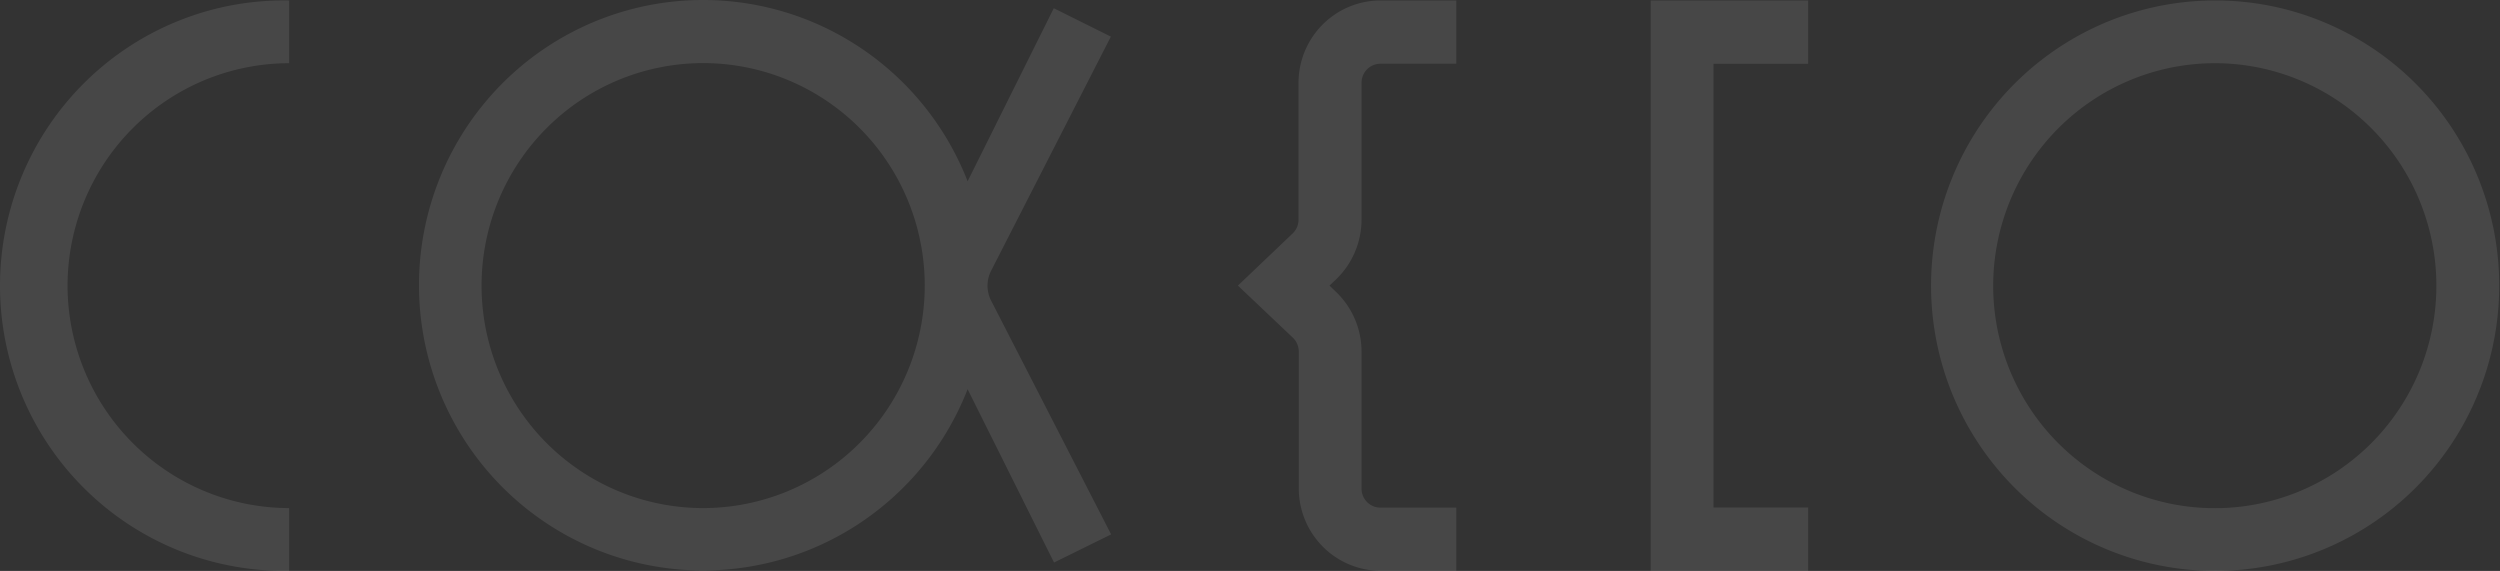 <svg width="1121" height="256" fill="none" xmlns="http://www.w3.org/2000/svg"><rect width="100%" height="100%" fill="#333333" stroke="none"/><path opacity=".1" d="M810.776 255.96H740.16V.203h70.616V28.62h-42.434v198.922h42.434v28.418Zm-157.786 0h-33.834a36.747 36.747 0 0 1-25.968-10.8 37.049 37.049 0 0 1-10.813-26.05v-61.497a8.703 8.703 0 0 0-2.625-6.161l-24.669-23.391 24.548-23.391a8.45 8.45 0 0 0 2.625-6.162V37.093c.01-4.855.973-9.66 2.833-14.142a36.991 36.991 0 0 1 8.009-11.977 36.797 36.797 0 0 1 11.963-7.988A36.691 36.691 0 0 1 619.156.203h33.834V28.58h-33.995a8.459 8.459 0 0 0-5.981 2.479 8.531 8.531 0 0 0-2.498 5.993v61.456a37.264 37.264 0 0 1-3.014 14.603 37.147 37.147 0 0 1-8.493 12.234l-2.867 2.716 2.867 2.757a37.003 37.003 0 0 1 8.495 12.211 37.132 37.132 0 0 1 3.012 14.584v61.497c0 2.258.893 4.423 2.483 6.02a8.464 8.464 0 0 0 5.996 2.493h33.995v28.337ZM993.068 28.337a99.062 99.062 0 0 1 55.212 16.793 99.683 99.683 0 0 1 36.62 44.765c7.52 18.229 9.5 38.29 5.67 57.645a99.868 99.868 0 0 1-27.19 51.092 99.235 99.235 0 0 1-50.87 27.315 98.998 98.998 0 0 1-57.416-5.671 99.453 99.453 0 0 1-44.6-36.744 100.058 100.058 0 0 1-16.748-55.43c.032-26.443 10.505-51.794 29.124-70.495 18.618-18.702 43.863-29.227 70.198-29.27m0-28.134a127.02 127.02 0 0 0-70.715 21.653 127.79 127.79 0 0 0-46.827 57.441 128.381 128.381 0 0 0-7.166 73.88 128.058 128.058 0 0 0 34.908 65.434 127.219 127.219 0 0 0 65.225 34.946 126.888 126.888 0 0 0 73.567-7.312c23.27-9.686 43.15-26.08 57.14-47.108a128.246 128.246 0 0 0 21.45-71.035 128.259 128.259 0 0 0-9.7-48.998 127.73 127.73 0 0 0-27.67-41.524 127.302 127.302 0 0 0-41.4-27.71A126.893 126.893 0 0 0 993.068.203Zm-494.835 239.42L444.414 134.79a14.72 14.72 0 0 1 0-13.377l53.698-104.995L472.514 3.69l-38.638 77.59c-10.821-27.754-30.955-50.843-56.927-65.278a126.936 126.936 0 0 0-85.318-13.782c-29.17 5.528-55.502 21.111-74.446 44.058-18.944 22.947-29.312 51.817-29.312 81.622s10.368 58.675 29.312 81.621c18.944 22.947 45.276 38.53 74.446 44.058a126.935 126.935 0 0 0 85.318-13.781c25.972-14.435 46.106-37.524 56.927-65.279l38.76 77.712 25.597-12.607Zm-182.898-11.797a99.07 99.07 0 0 1-55.218-16.797 99.678 99.678 0 0 1-36.614-44.771 100.14 100.14 0 0 1-5.664-57.65 99.89 99.89 0 0 1 27.196-51.092 99.234 99.234 0 0 1 50.885-27.305 98.99 98.99 0 0 1 57.418 5.687 99.453 99.453 0 0 1 44.59 36.762 100.053 100.053 0 0 1 16.729 55.442c-.032 26.438-10.506 51.785-29.126 70.48-18.62 18.695-43.864 29.212-70.196 29.244ZM30.288 128.102c.032-26.45 10.51-51.807 29.138-70.51 18.627-18.702 43.882-29.223 70.225-29.255V.203a126.928 126.928 0 0 0-49.44 9.072 127.335 127.335 0 0 0-42.096 27.567 127.926 127.926 0 0 0-28.2 41.77A128.347 128.347 0 0 0 0 128.08c0 16.988 3.37 33.805 9.915 49.47a127.926 127.926 0 0 0 28.2 41.77 127.347 127.347 0 0 0 42.096 27.566 126.93 126.93 0 0 0 49.44 9.073v-28.134c-26.336-.032-51.585-10.548-70.21-29.242-18.627-18.694-29.11-44.04-29.153-70.482Z" fill="#fff"/></svg>